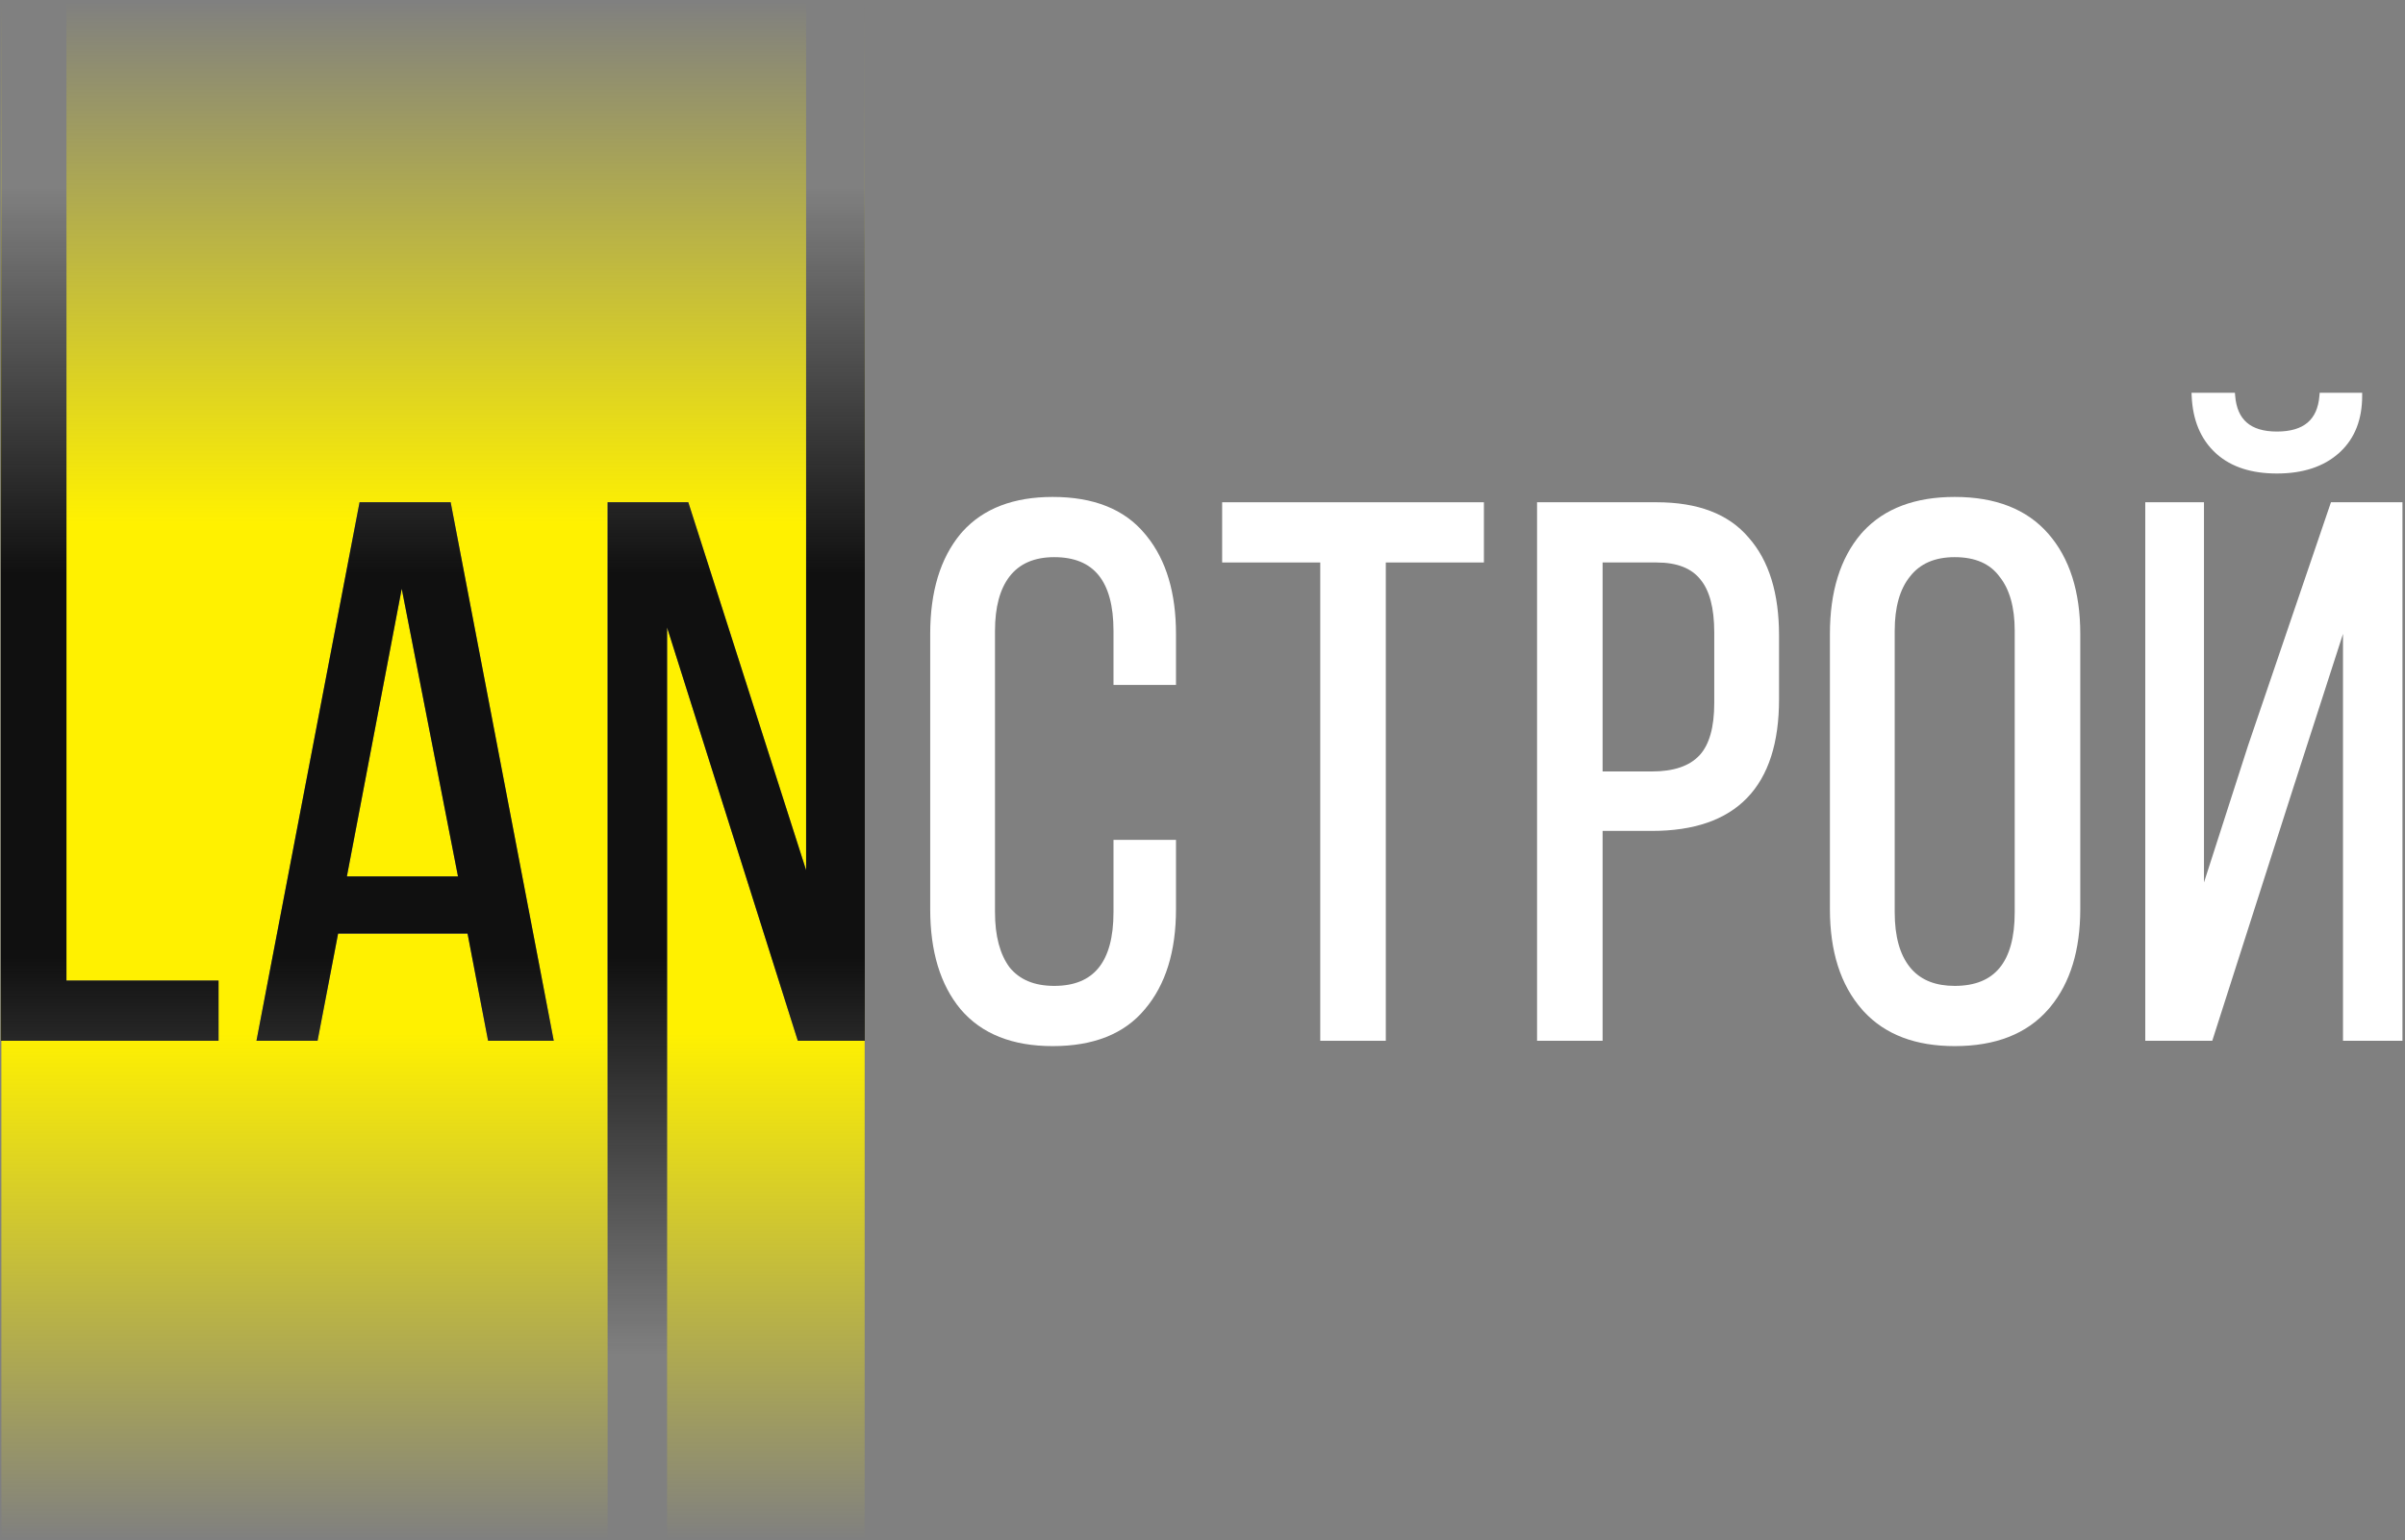 <?xml version="1.0" encoding="UTF-8"?> <svg xmlns="http://www.w3.org/2000/svg" width="701" height="449" viewBox="0 0 701 449" fill="none"><rect x="0" y="0" width="701" height="449" fill="#808080" stroke="none"/><path d="M194.438 448.886V449H177.105V448.886H194.438ZM232.543 303.396H252.031V448.886H194.438V182.904L232.543 303.396ZM234.962 0.923V253.674L200.62 146.412H177.105V448.886H0.399V303.396H63.701V285.843H19.367V0.923H234.962ZM19.367 0.923H0.399V303.396H0.262V0.92H19.367V0.923ZM104.805 146.412L104.665 147.15L74.754 303.396H92.564L92.703 302.658L98.549 272.141H136.28L142.126 302.658L142.267 303.396H161.405L131.354 146.412H104.805ZM252.072 303.396H252.031V0.923H234.962V0.92H252.072V303.396ZM133.493 255.474H101.111L117.094 171.619L133.493 255.474Z" fill="url(#paint0_linear_2193_960)"></path><path d="M642.407 146.412V257.244L655.264 217.311L655.269 217.297L679.419 146.412H700.261V303.396H682.93V184.78L668.52 229.395L644.821 303.396H625.295V146.412H642.407ZM651.427 114.493L651.493 115.33C651.776 118.937 652.946 121.508 654.894 123.192C656.852 124.885 659.731 125.797 663.665 125.797C667.677 125.797 670.615 124.883 672.61 123.187C674.592 121.502 675.778 118.932 676.061 115.33L676.126 114.493H688.513V115.401C688.513 122.187 686.432 127.641 682.199 131.653L681.784 132.036C677.289 136.066 671.212 138.031 663.665 138.031C656.355 138.031 650.486 136.188 646.17 132.398L645.759 132.026C641.411 127.989 639.122 122.424 638.819 115.44L638.778 114.493H651.427Z" fill="white"></path><path d="M587.242 183.895C587.242 176.922 585.714 171.687 582.788 168.064L582.777 168.048L582.765 168.033C580.023 164.332 575.751 162.415 569.752 162.414C563.912 162.414 559.622 164.326 556.725 168.049L556.715 168.064C553.788 171.687 552.261 176.922 552.261 183.895V265.913C552.261 273.04 553.791 278.348 556.715 281.968L557.273 282.619C560.149 285.772 564.265 287.394 569.752 287.394C575.693 287.394 579.999 285.595 582.848 282.128C585.725 278.627 587.242 273.274 587.242 265.913V183.895ZM606.349 265.027C606.349 276.91 603.469 286.448 597.613 293.54L597.037 294.219C590.761 301.412 581.614 304.947 569.752 304.948C558.4 304.948 549.532 301.627 543.285 294.882L542.69 294.219C536.446 287.061 533.377 277.293 533.377 265.027V184.782C533.378 172.52 536.37 162.756 542.461 155.599L542.468 155.59L543.064 154.927C549.317 148.179 558.261 144.861 569.752 144.861C581.614 144.861 590.761 148.396 597.037 155.59C603.28 162.747 606.349 172.515 606.349 184.782V265.027Z" fill="white"></path><path d="M499.662 184.339C499.662 177.183 498.269 172.117 495.658 168.957L495.646 168.943C493.069 165.687 488.876 163.966 482.837 163.966H467.119V224.884H481.507C487.873 224.884 492.39 223.292 495.258 220.288L495.524 220.001C498.219 216.97 499.662 212.024 499.662 204.954V184.339ZM518.547 203.846C518.547 216.465 515.504 226.097 509.26 232.572C503.009 239.053 493.699 242.216 481.507 242.216H467.119V303.396H448.014V146.412H482.837C494.815 146.412 503.827 149.784 509.671 156.693C515.631 163.416 518.547 172.973 518.547 185.225V203.846Z" fill="white"></path><path d="M432.524 146.412V163.966H403.928V303.396H384.823V163.966H356.228V146.412H432.524Z" fill="white"></path><path d="M324.556 183.895C324.556 176.532 323.056 171.178 320.214 167.677C317.4 164.212 313.149 162.414 307.286 162.414C301.447 162.414 297.157 164.323 294.261 168.044L294.263 168.046C291.474 171.671 290.018 176.913 290.018 183.895V265.913C290.018 272.881 291.467 278.201 294.257 281.979C297.149 285.553 301.439 287.394 307.286 287.394C313.149 287.394 317.4 285.597 320.214 282.131C323.056 278.63 324.556 273.276 324.556 265.913V244.833H342.774V265.027C342.774 277.288 339.782 287.053 333.691 294.21C327.707 301.415 318.697 304.948 306.843 304.948C295.126 304.948 286.122 301.409 279.995 294.21L279.988 294.201C274.049 287.044 271.133 277.283 271.133 265.027V184.782C271.133 172.525 274.049 162.764 279.988 155.608L279.995 155.599L280.578 154.934C286.688 148.181 295.492 144.861 306.843 144.861C318.697 144.861 327.707 148.393 333.691 155.599L334.253 156.278C339.966 163.369 342.774 172.904 342.774 184.782V199.655H324.556V183.895Z" fill="white"></path><path d="M200.62 146.412L234.962 253.674V0.92H252.072V303.396H232.543L194.438 182.904V449H177.106V146.412H200.62Z" fill="url(#paint1_linear_2193_960)"></path><path fill-rule="evenodd" clip-rule="evenodd" d="M161.405 303.396H142.266L142.126 302.659L136.28 272.14H98.549L92.703 302.659L92.563 303.396H74.754L104.665 147.15L104.805 146.412H131.355L161.405 303.396ZM101.111 255.473H133.493L117.094 171.619L101.111 255.473Z" fill="url(#paint2_linear_2193_960)"></path><path d="M19.367 0.92V285.843H63.701V303.396H0.262V0.92H19.367Z" fill="url(#paint3_linear_2193_960)"></path><defs><linearGradient id="paint0_linear_2193_960" x1="126.175" y1="449" x2="126.175" y2="0.212" gradientUnits="userSpaceOnUse"><stop stop-color="#FFF100" stop-opacity="0"></stop><stop offset="0.33" stop-color="#FFF100"></stop><stop offset="0.66" stop-color="#FFF100"></stop><stop offset="1" stop-color="#FFF100" stop-opacity="0"></stop></linearGradient><linearGradient id="paint1_linear_2193_960" x1="126.167" y1="54.679" x2="126.167" y2="395.13" gradientUnits="userSpaceOnUse"><stop stop-color="#101010" stop-opacity="0"></stop><stop offset="0.33" stop-color="#101010"></stop><stop offset="0.66" stop-color="#101010"></stop><stop offset="1" stop-color="#101010" stop-opacity="0"></stop></linearGradient><linearGradient id="paint2_linear_2193_960" x1="126.167" y1="54.679" x2="126.167" y2="395.13" gradientUnits="userSpaceOnUse"><stop stop-color="#101010" stop-opacity="0"></stop><stop offset="0.33" stop-color="#101010"></stop><stop offset="0.66" stop-color="#101010"></stop><stop offset="1" stop-color="#101010" stop-opacity="0"></stop></linearGradient><linearGradient id="paint3_linear_2193_960" x1="126.167" y1="54.679" x2="126.167" y2="395.13" gradientUnits="userSpaceOnUse"><stop stop-color="#101010" stop-opacity="0"></stop><stop offset="0.33" stop-color="#101010"></stop><stop offset="0.66" stop-color="#101010"></stop><stop offset="1" stop-color="#101010" stop-opacity="0"></stop></linearGradient></defs></svg> 